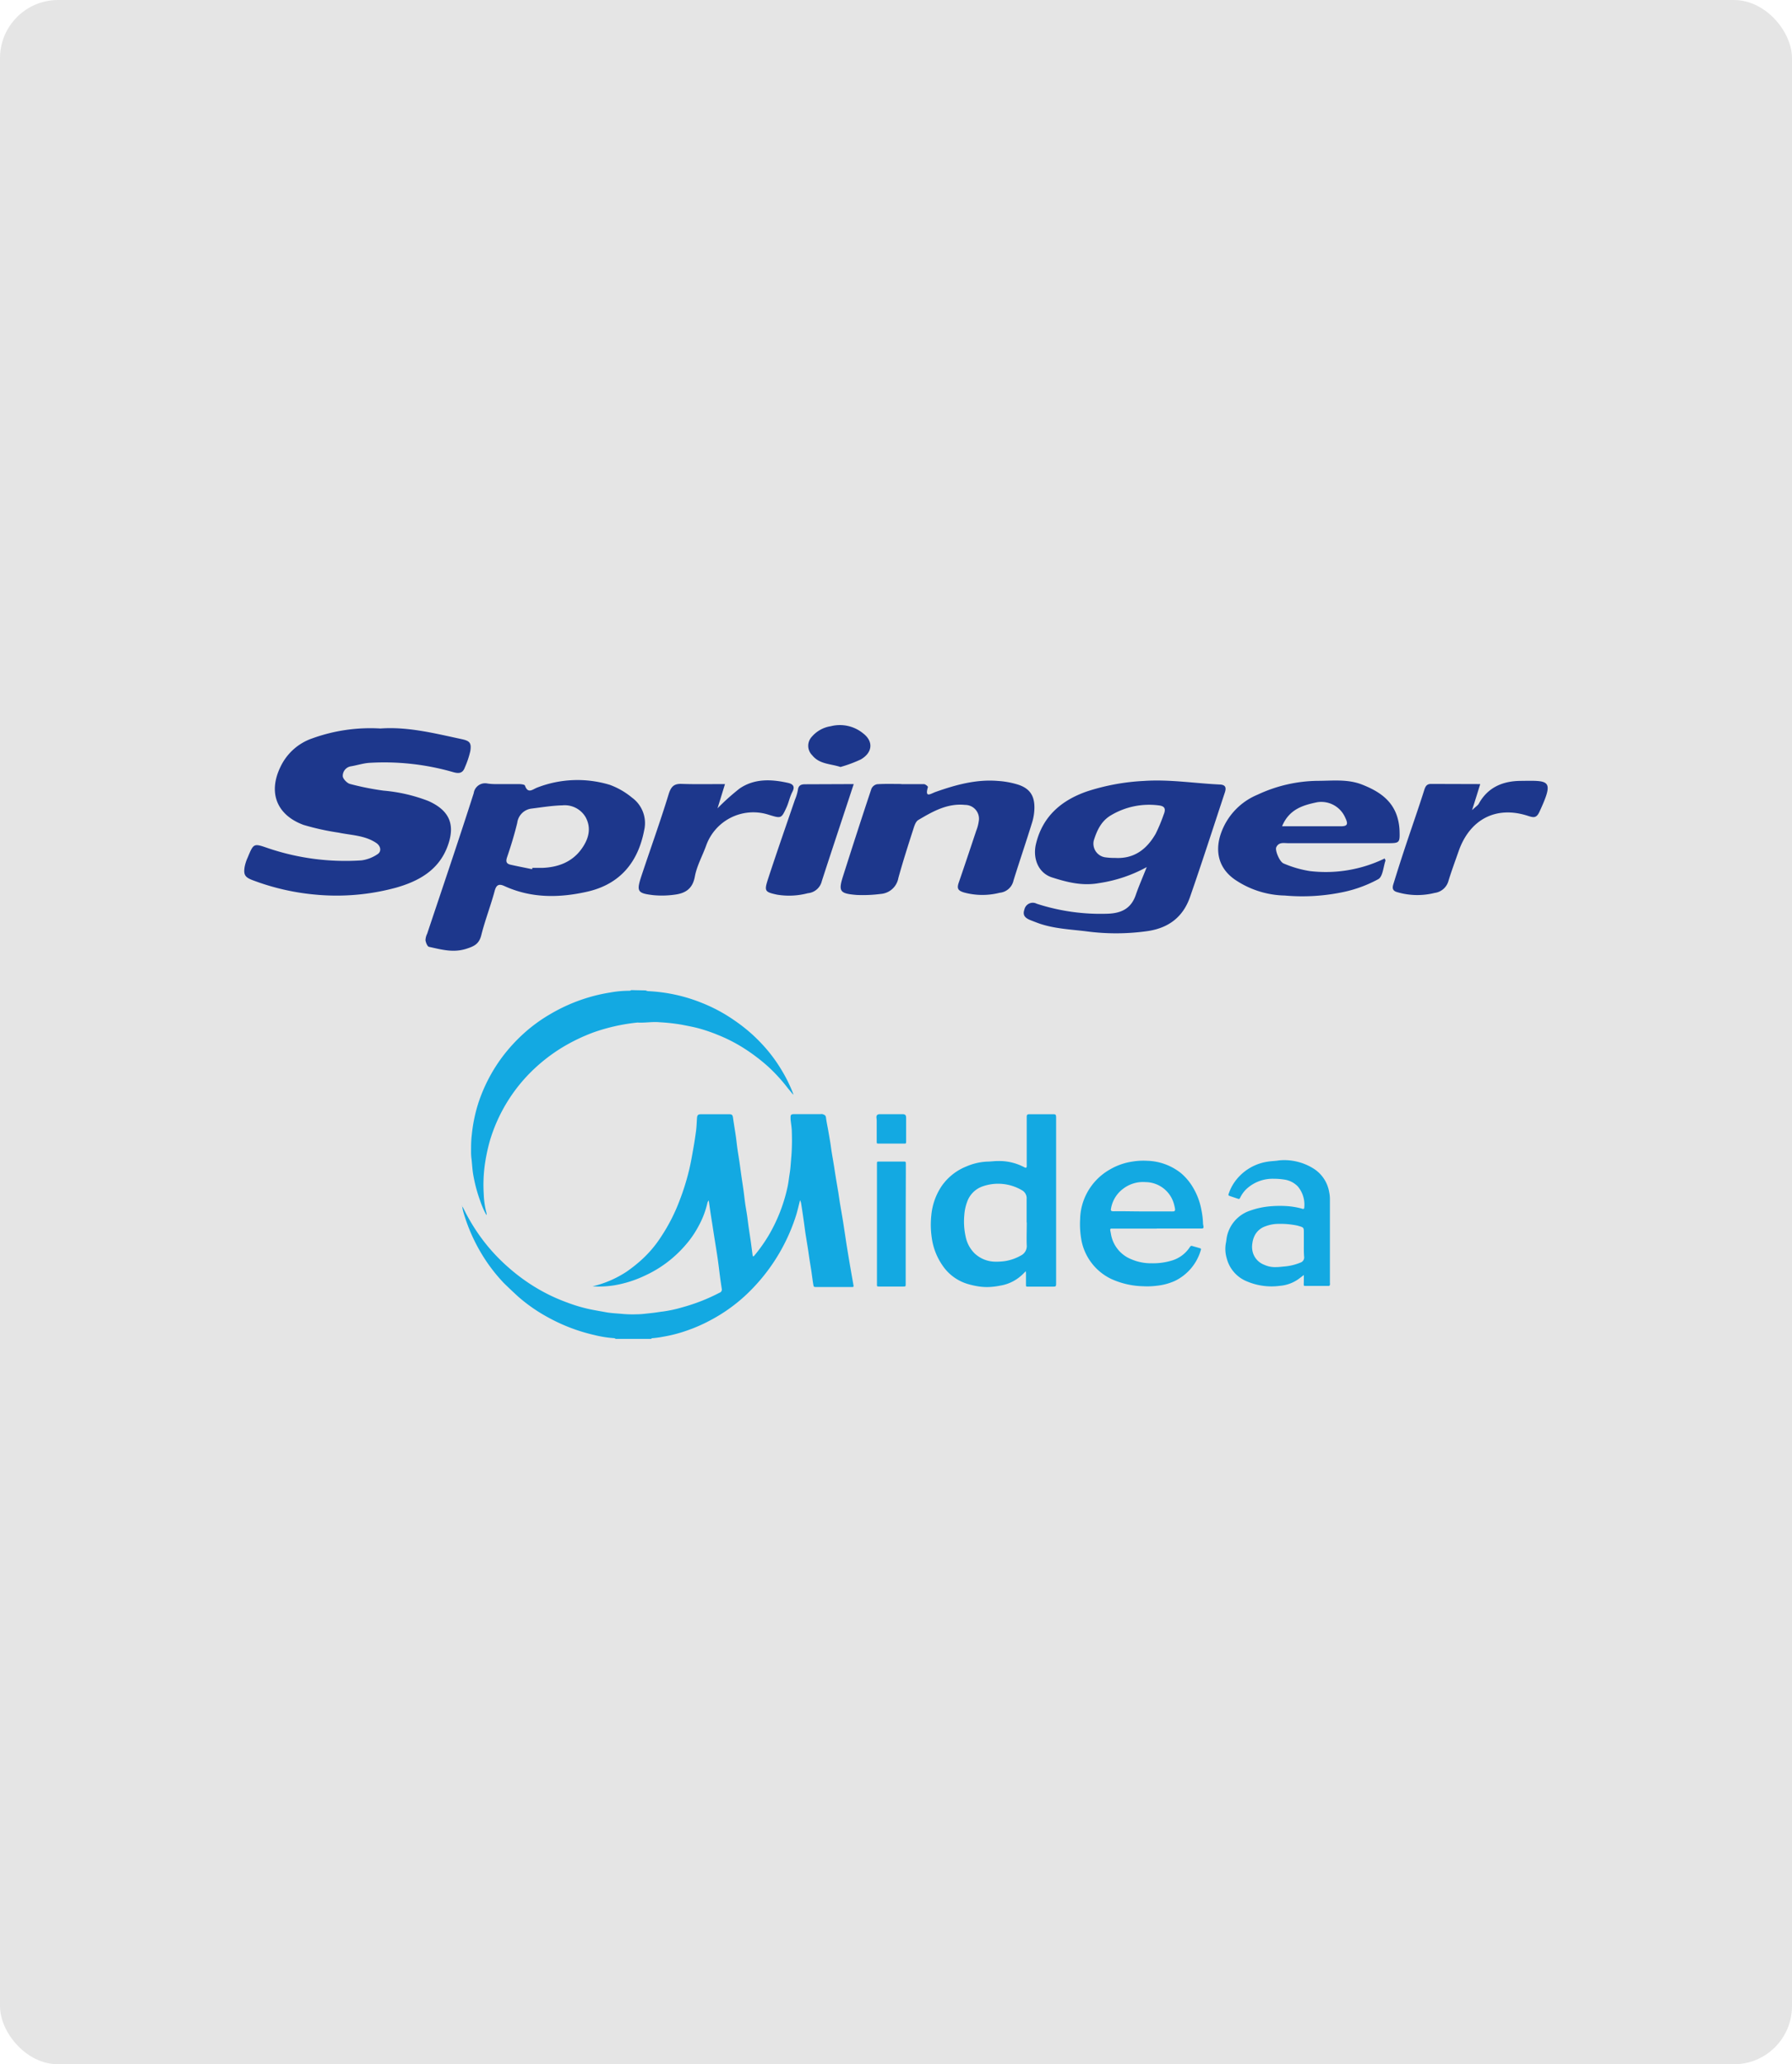 <svg xmlns="http://www.w3.org/2000/svg" viewBox="0 0 370 426"><defs><style>.cls-1{fill:#e5e5e5;}.cls-2{fill:#13a9e2;}.cls-3{fill:#1d378c;}</style></defs><g id="Camada_2" data-name="Camada 2"><g id="Camada_1-2" data-name="Camada 1"><rect class="cls-1" width="370" height="426" rx="12"/><path class="cls-2" d="M95.36,248.87a3.64,3.64,0,0,1,.32.48,39.62,39.62,0,0,0,4.46,7.13,38,38,0,0,0,4.92,5.15,38.73,38.73,0,0,0,5,3.73,36.42,36.42,0,0,0,7,3.42,32.1,32.1,0,0,0,4.79,1.42c1.07.22,2.16.4,3.24.6s2.2.24,3.3.34a23.34,23.34,0,0,0,3,.09c1.08,0,2.16-.16,3.23-.27.77-.08,1.52-.22,2.29-.31a27,27,0,0,0,4-.87,38.38,38.38,0,0,0,7.65-3,.69.69,0,0,0,.46-.84c-.15-1-.3-2-.43-3.05s-.22-1.78-.34-2.67-.24-1.63-.37-2.44l-.24-1.51c-.2-1.24-.39-2.48-.58-3.72-.12-.74-.24-1.47-.35-2.21s-.24-1.67-.37-2.61a1.52,1.52,0,0,0-.26.43,18.33,18.33,0,0,1-1.81,4.8,20.79,20.79,0,0,1-1.87,2.93,25.15,25.15,0,0,1-3.52,3.7,24.31,24.31,0,0,1-5.71,3.65,23.87,23.87,0,0,1-6.29,2,20.22,20.22,0,0,1-4.53.22,21.85,21.85,0,0,0,7.09-3.07,31.19,31.19,0,0,0,2.74-2.15,23.92,23.92,0,0,0,4.41-5.16,37,37,0,0,0,3.73-7.34,49.36,49.36,0,0,0,1.95-6.23c.35-1.44.6-2.91.86-4.37.23-1.26.42-2.53.59-3.8.1-.81.13-1.64.18-2.46s.22-.93.92-.94h5.68c.63,0,.76.14.85.74.18,1.29.4,2.58.59,3.88.12.89.21,1.78.34,2.67s.29,1.82.42,2.73.23,1.68.35,2.52c.14,1,.3,2,.44,3s.22,1.78.34,2.67.3,1.82.43,2.73.22,1.73.35,2.6.28,1.87.42,2.81l.36,2.75a.85.85,0,0,0,.11.26.94.94,0,0,0,.23-.16,32.79,32.79,0,0,0,3-4.23,33.72,33.72,0,0,0,3.82-9.71c.24-1,.34-2.07.51-3.11s.23-2.35.34-3.53a44.16,44.16,0,0,0,.09-4.88c0-.89-.17-1.79-.26-2.68,0,0,0-.05,0-.08,0-.79-.07-1,.84-1,1.79,0,3.57,0,5.36,0a1.27,1.27,0,0,1,.39,0c.33.12.66.2.72.68.1.83.28,1.66.43,2.49s.29,1.67.43,2.5.22,1.58.35,2.36.28,1.62.41,2.42.24,1.58.37,2.36c.18,1.14.38,2.27.57,3.41.12.78.23,1.57.36,2.36.19,1.13.39,2.27.58,3.41.12.75.23,1.51.35,2.28.17,1.08.32,2.18.5,3.26.14.89.29,1.77.44,2.66.18,1.08.37,2.17.56,3.25.12.68.24,1.36.35,2,0,.16-.05.24-.21.24h-7.47c-.52,0-.54,0-.64-.54-.13-.78-.23-1.57-.34-2.36s-.29-1.82-.43-2.73-.23-1.63-.36-2.44-.28-1.72-.42-2.58-.23-1.67-.35-2.51-.22-1.58-.34-2.36-.19-1.27-.3-1.9a3.39,3.39,0,0,0-.19-.5c-.27,1.05-.48,2-.76,2.94a38.43,38.43,0,0,1-10.66,16.85,34.13,34.13,0,0,1-7.11,5,33,33,0,0,1-5.08,2.2,29,29,0,0,1-4.69,1.19,19.51,19.51,0,0,1-2.28.31c-.06,0-.11.09-.17.14h-7.3a1.25,1.25,0,0,0-.31-.15,23.65,23.65,0,0,1-4.1-.65,36.62,36.62,0,0,1-9.67-3.7,33.49,33.49,0,0,1-6.07-4.23c-1-.92-2-1.85-3-2.84a34.37,34.37,0,0,1-4.56-6,36,36,0,0,1-3.77-8.66c-.12-.41-.18-.84-.26-1.27Z"/><path class="cls-2" d="M133.31,204.39a2,2,0,0,0,.47.15A33.75,33.75,0,0,1,145,207a33,33,0,0,1,6.64,3.58,34.66,34.66,0,0,1,3.8,3,35.78,35.78,0,0,1,2.65,2.72,31.54,31.54,0,0,1,3.42,4.76,29.71,29.71,0,0,1,2.23,4.57,2.68,2.68,0,0,1,.05.3l0,0-1.16-1.41a34.9,34.9,0,0,0-4-4.38,38.59,38.59,0,0,0-4.85-3.7,32.52,32.52,0,0,0-5.69-2.92,34,34,0,0,0-3.64-1.25c-1.2-.34-2.44-.55-3.67-.8a39.29,39.29,0,0,0-4.59-.51c-1.53-.15-3,.16-4.56.06a39.33,39.33,0,0,0-9,2,38.05,38.05,0,0,0-6.59,3.17,35.32,35.32,0,0,0-7,5.63,33.51,33.51,0,0,0-7.84,13.41,37.79,37.79,0,0,0-1.07,4.94,30.53,30.53,0,0,0-.25,6.26,17.64,17.64,0,0,0,.56,3.88,1,1,0,0,1,0,.46,17.08,17.08,0,0,1-1.31-3,30.94,30.94,0,0,1-1.39-5.18c-.2-1.06-.25-2.14-.36-3.22a11.81,11.81,0,0,1-.12-1.46c0-1.26,0-2.53.16-3.79a31.78,31.78,0,0,1,1.41-6.68,33.34,33.34,0,0,1,4.88-9.32,34.53,34.53,0,0,1,4.39-4.81,32.23,32.23,0,0,1,5.47-4,35.4,35.4,0,0,1,7.38-3.3,34.27,34.27,0,0,1,5-1.18,22.17,22.17,0,0,1,4.07-.37.87.87,0,0,0,.32-.13Z"/><path class="cls-2" d="M211.81,262.33l-.6.59a8.63,8.63,0,0,1-4.73,2.4,14.92,14.92,0,0,1-2.29.28,11.1,11.1,0,0,1-2.23-.14,16.26,16.26,0,0,1-2.39-.56,9.58,9.58,0,0,1-5-3.8,13.09,13.09,0,0,1-2.18-5.62,18.52,18.52,0,0,1-.09-4.76,12.89,12.89,0,0,1,2.16-6,11.32,11.32,0,0,1,5.07-4,12.2,12.2,0,0,1,4.25-1c.78,0,1.55-.13,2.32-.12a11,11,0,0,1,5.27,1.22l.21.11c.27.11.39.05.41-.23s0-.36,0-.54v-9.56c0-.59.08-.66.69-.66q2.37,0,4.74,0c.55,0,.62.08.64.63,0,.18,0,.36,0,.54v33.57c0,.84,0,.84-.8.84h-5c-.41,0-.42,0-.42-.43,0-.7,0-1.4,0-2.1C211.84,262.77,211.83,262.6,211.81,262.33Zm.16-10.07c0-1.61,0-3.21,0-4.81a1.87,1.87,0,0,0-1-1.84,9.67,9.67,0,0,0-8.11-.77,5.18,5.18,0,0,0-3.17,3.18,9.59,9.59,0,0,0-.59,2.78,14.49,14.49,0,0,0,.29,4.45,6.72,6.72,0,0,0,1.84,3.41,6.3,6.3,0,0,0,4.35,1.71,12.38,12.38,0,0,0,1.92-.12,9.68,9.68,0,0,0,3.32-1.17,2.16,2.16,0,0,0,1.17-2.16C211.94,255.37,212,253.81,212,252.26Z"/><path class="cls-2" d="M238.84,253.54h-9.33c-.2,0-.3.1-.28.28s.1.55.15.83a6.8,6.8,0,0,0,4.23,5.23,10.22,10.22,0,0,0,4.2.82,13.35,13.35,0,0,0,4.26-.6,6.74,6.74,0,0,0,3.53-2.63c.29-.42.29-.42.8-.27s.94.26,1.4.41c.17.05.21.14.14.35a10.21,10.21,0,0,1-5.36,6.38,12.2,12.2,0,0,1-3.76,1,15.25,15.25,0,0,1-2.78.1,16.73,16.73,0,0,1-6.63-1.52,11.18,11.18,0,0,1-6.08-7.75,18.38,18.38,0,0,1-.31-4.62,11.89,11.89,0,0,1,1.18-4.9,12.14,12.14,0,0,1,4.94-5.29,12.84,12.84,0,0,1,4.69-1.65,13.79,13.79,0,0,1,3-.16,11.7,11.7,0,0,1,7,2.54,11.52,11.52,0,0,1,2.48,2.95,13.8,13.8,0,0,1,1.76,4.73,16.08,16.08,0,0,1,.32,2.68c0,.23.08.45.1.68s0,.37-.32.39h-9.32ZM235.92,250h5.75a4.86,4.86,0,0,0,.54,0c.31,0,.43-.15.41-.45a5,5,0,0,0-.15-.75,6.14,6.14,0,0,0-5.94-4.85,6.75,6.75,0,0,0-4.63,1.37,6.43,6.43,0,0,0-2.49,4c-.1.47-.07.66.53.65C231.93,249.94,233.93,250,235.92,250Z"/><path class="cls-2" d="M269.21,263.12l-1,.76a7.67,7.67,0,0,1-3.91,1.47,13,13,0,0,1-7.29-1.11,7,7,0,0,1-3.73-4.59,6.71,6.71,0,0,1-.17-3.12c.09-.4.11-.82.19-1.22a7.21,7.21,0,0,1,4.9-5.5,16.26,16.26,0,0,1,3.59-.82,23,23,0,0,1,3.71-.1,15.81,15.81,0,0,1,3.19.5,1.61,1.61,0,0,0,.29.09c.17,0,.31,0,.31-.24a5.84,5.84,0,0,0-1.32-4.39,4.84,4.84,0,0,0-2.84-1.43,14.18,14.18,0,0,0-2.16-.16,7.93,7.93,0,0,0-5.63,2.13,6.22,6.22,0,0,0-1.23,1.68c-.21.42-.23.41-.7.25l-1.46-.49c-.34-.13-.37-.17-.25-.5a9.33,9.33,0,0,1,1.67-3,10.19,10.19,0,0,1,6.45-3.61c.59-.09,1.18-.12,1.77-.18a9.88,9.88,0,0,1,1.22-.12,11.4,11.4,0,0,1,6.44,1.76,7.14,7.14,0,0,1,3.19,4.83,7,7,0,0,1,.15,1.29q0,8.72,0,17.41a2.43,2.43,0,0,1,0,.47.39.39,0,0,1-.19.19.58.58,0,0,1-.23,0h-4.58c-.39,0-.4,0-.4-.38C269.21,264.39,269.21,263.8,269.21,263.12Zm0-6.35v-2.33c0-1.1,0-1.14-1.08-1.44a2.24,2.24,0,0,0-.37-.1,17,17,0,0,0-3.83-.33,7.57,7.57,0,0,0-2.63.49,3.91,3.91,0,0,0-2.13,1.71,4.89,4.89,0,0,0-.59,1.81,4.32,4.32,0,0,0,.13,2A3.87,3.87,0,0,0,261,261a5.36,5.36,0,0,0,2.47.49c.61,0,1.23-.09,1.84-.14a11,11,0,0,0,3.19-.79,1.11,1.11,0,0,0,.77-1.19C269.19,258.47,269.21,257.62,269.21,256.77Z"/><path class="cls-2" d="M187,252.67v12.27c0,.56,0,.56-.54.56h-4.82c-.64,0-.57,0-.57-.61V240.18c0-.46,0-.47.47-.47,1.66,0,3.32,0,5,0,.48,0,.49,0,.49.53s0,1,0,1.55Z"/><path class="cls-2" d="M184.05,236h-2.64c-.37,0-.39,0-.39-.41v-4.11c0-.26,0-.52-.05-.77-.06-.52.15-.78.68-.78,1.55,0,3.1,0,4.66,0,.61,0,.78.18.78.79,0,1.61,0,3.21,0,4.82,0,.46,0,.46-.48.46Z"/><path class="cls-3" d="M78.55,150.34c5.66-.41,11.19,1,16.75,2.19,1.7.36,2.06.78,1.81,2.45A18.09,18.09,0,0,1,96,158.32c-.45,1.27-1.21,1.38-2.51,1a51.38,51.38,0,0,0-17.27-1.89c-1.28.09-2.54.52-3.81.72a2,2,0,0,0-1.64,2c0,.54.86,1.46,1.49,1.63a56.1,56.1,0,0,0,6.92,1.38,33.59,33.59,0,0,1,9.29,2.15c4.45,2,5.63,5,3.85,9.57-1.89,4.82-6,7-10.49,8.29a46.72,46.72,0,0,1-16.61,1.46,48.88,48.88,0,0,1-13.09-3c-1.54-.59-1.86-1.11-1.63-2.66a8.18,8.18,0,0,1,.64-2c1.24-3,1.24-2.95,4.24-1.92a49.74,49.74,0,0,0,19.29,2.5,7.75,7.75,0,0,0,3.25-1.25c.9-.55.72-1.69-.22-2.33-2.35-1.59-5.15-1.59-7.79-2.14a51.41,51.41,0,0,1-7.25-1.6c-5.42-2-7.42-6.57-4.7-12.08a11.32,11.32,0,0,1,6.51-5.77A35.23,35.23,0,0,1,78.55,150.34Z"/><path class="cls-3" d="M103.87,161.81c1.07,0,2.15,0,3.23,0,.45,0,1.22.08,1.29.31.62,1.79,1.64.74,2.53.41a23,23,0,0,1,15-.56,15.59,15.59,0,0,1,4.59,2.65,6.49,6.49,0,0,1,2.5,6.69c-1.26,6.64-5,11.18-11.78,12.71-5.77,1.3-11.54,1.37-17.09-1.17-1.1-.5-1.66-.28-2,1-.83,3.08-2,6.07-2.77,9.15-.45,1.78-1.42,2.27-3.09,2.8-2.73.87-5.18.14-7.7-.4-.34-.07-.65-.86-.73-1.35a3.23,3.23,0,0,1,.35-1.36c3.22-9.65,6.5-19.27,9.61-29a2.37,2.37,0,0,1,2.82-2C101.71,161.86,102.79,161.81,103.87,161.81Zm6,17.56.05-.27c.71,0,1.43,0,2.14,0,3.23-.14,6.07-1.22,8-3.89,1.45-2,2.13-4.27.83-6.61a5,5,0,0,0-4.79-2.4c-2.1.05-4.2.4-6.3.66a3.38,3.38,0,0,0-3,2.94c-.58,2.39-1.3,4.76-2.1,7.09-.31.91-.15,1.36.72,1.56C106.87,178.78,108.36,179.06,109.85,179.37Z"/><path class="cls-3" d="M236.77,178.94a29.32,29.32,0,0,1-9.81,3.3c-3.49.64-6.61-.17-9.72-1.16-2.9-.92-4.07-4-3.32-7,1.38-5.65,5.25-8.91,10.46-10.74a45,45,0,0,1,11.81-2.18c5.27-.36,10.46.5,15.69.74,1.26.06,1.33.75,1,1.7-2.38,7.18-4.69,14.38-7.18,21.53-1.4,4-4.26,6.32-8.64,7a46.08,46.08,0,0,1-12.74.07c-3.3-.41-6.61-.53-9.78-1.63-.56-.2-1.11-.42-1.66-.63-1.37-.52-1.75-1.15-1.36-2.27a1.76,1.76,0,0,1,2.53-1.17,42.66,42.66,0,0,0,14.72,2.06c2.82-.11,4.79-1.1,5.74-3.88C235.12,182.91,235.87,181.22,236.77,178.94Zm-6.48-1.89c3.91.21,6.51-1.83,8.33-5a33.9,33.9,0,0,0,1.64-3.93c.5-1.2.24-1.77-1-1.91a15.39,15.39,0,0,0-9.91,2.06c-2,1.19-2.87,3.14-3.51,5.17a2.85,2.85,0,0,0,2.27,3.47A13.82,13.82,0,0,0,230.29,177.05Z"/><path class="cls-3" d="M186.11,161.82c1.56,0,3.11,0,4.66,0,.3,0,.86.48.82.6-.68,2.35.51,1.4,1.61,1,4.15-1.46,8.37-2.63,12.84-2.26a18.17,18.17,0,0,1,4.16.76c2.42.79,3.42,2.29,3.38,4.85a10.76,10.76,0,0,1-.53,3.13c-1.22,3.95-2.56,7.86-3.79,11.81a3.22,3.22,0,0,1-2.86,2.53,14.41,14.41,0,0,1-7.32-.05c-1.28-.38-1.53-.82-1.14-2,1.23-3.57,2.43-7.16,3.62-10.74a8.29,8.29,0,0,0,.53-2,2.85,2.85,0,0,0-2.83-3.34c-3.67-.38-6.69,1.36-9.65,3.11-.6.35-.87,1.38-1.12,2.15-1.05,3.26-2.09,6.52-3,9.81a4,4,0,0,1-3.64,3.3,28.64,28.64,0,0,1-5,.21c-3.53-.29-3.79-.76-2.73-4.05,1.91-6,3.82-11.92,5.8-17.85a1.62,1.62,0,0,1,1.18-.95c1.66-.11,3.34-.05,5-.05Z"/><path class="cls-3" d="M285.9,177.16c.1.26.19.38.16.46-.45,1.31-.54,3.25-1.46,3.8a26.55,26.55,0,0,1-6.92,2.6,41,41,0,0,1-12.41.79,19,19,0,0,1-10.33-3.31c-3.72-2.61-4-6.41-2.77-9.73a13.43,13.43,0,0,1,7.48-7.77A29.94,29.94,0,0,1,272,161.14c3.09,0,6.22-.4,9.2.76,3.42,1.34,6.39,3.21,7.41,7.08a11.15,11.15,0,0,1,.36,2.44c.08,2.55,0,2.58-2.49,2.59-6.22,0-12.44,0-18.66,0-.59,0-1.19,0-1.79,0-.91,0-2-.3-2.52.85-.28.64.69,3,1.52,3.33a22.47,22.47,0,0,0,5.4,1.57A27.84,27.84,0,0,0,285.9,177.16Zm-21.19-6.64c4.27,0,8.18,0,12.09,0,1.43,0,1.61-.43.95-1.79a5.39,5.39,0,0,0-5.76-3.18C269.11,166.15,266.2,166.94,264.71,170.52Z"/><path class="cls-3" d="M305.63,161.81c-.56,1.8-1,3.22-1.69,5.38.83-.78,1.21-1,1.39-1.33,1.87-3.41,5-4.68,8.61-4.71,6-.07,7-.3,3.91,6.39-.65,1.4-1.29,1.17-2.46.8-6.53-2.09-11.95.76-14.24,7.37-.7,2-1.44,4-2.06,6a3.41,3.41,0,0,1-2.87,2.56,14.67,14.67,0,0,1-7.7-.15c-1-.26-1.07-.85-.85-1.58.79-2.59,1.62-5.17,2.47-7.74,1.3-3.92,2.68-7.82,3.93-11.76.25-.81.55-1.26,1.4-1.26Z"/><path class="cls-3" d="M149.69,161.81l-1.54,5a46.71,46.71,0,0,1,4.58-4.1c3.06-2.07,6.51-1.92,10-1.14.86.2,1.5.64.9,1.79s-.76,2.24-1.26,3.31c-1.05,2.28-1.08,2.26-3.68,1.46a10.34,10.34,0,0,0-12.91,6.43c-.77,2.11-1.91,4.15-2.31,6.32-.47,2.63-2.06,3.51-4.31,3.77a18.67,18.67,0,0,1-4.29.08c-3.28-.39-3.49-.76-2.42-4,1.86-5.6,3.87-11.16,5.6-16.8.48-1.55,1.05-2.21,2.66-2.16C143.52,161.87,146.38,161.81,149.69,161.81Z"/><path class="cls-3" d="M176.27,161.81c-2.3,7-4.46,13.46-6.58,20a3.26,3.26,0,0,1-2.89,2.52,15.13,15.13,0,0,1-6.36.3c-2.5-.54-2.67-.73-1.9-3.12,1.8-5.51,3.72-11,5.59-16.46a9.78,9.78,0,0,0,.61-2c.1-.95.63-1.19,1.43-1.2Z"/><path class="cls-3" d="M173.54,158.28c-2.11-.69-4.35-.55-5.85-2.43a2.73,2.73,0,0,1-.08-3.8,6.44,6.44,0,0,1,3.92-2.18,7.58,7.58,0,0,1,6.64,1.44c2.23,1.68,2,4-.43,5.41A27.26,27.26,0,0,1,173.54,158.28Z"/></g></g></svg>